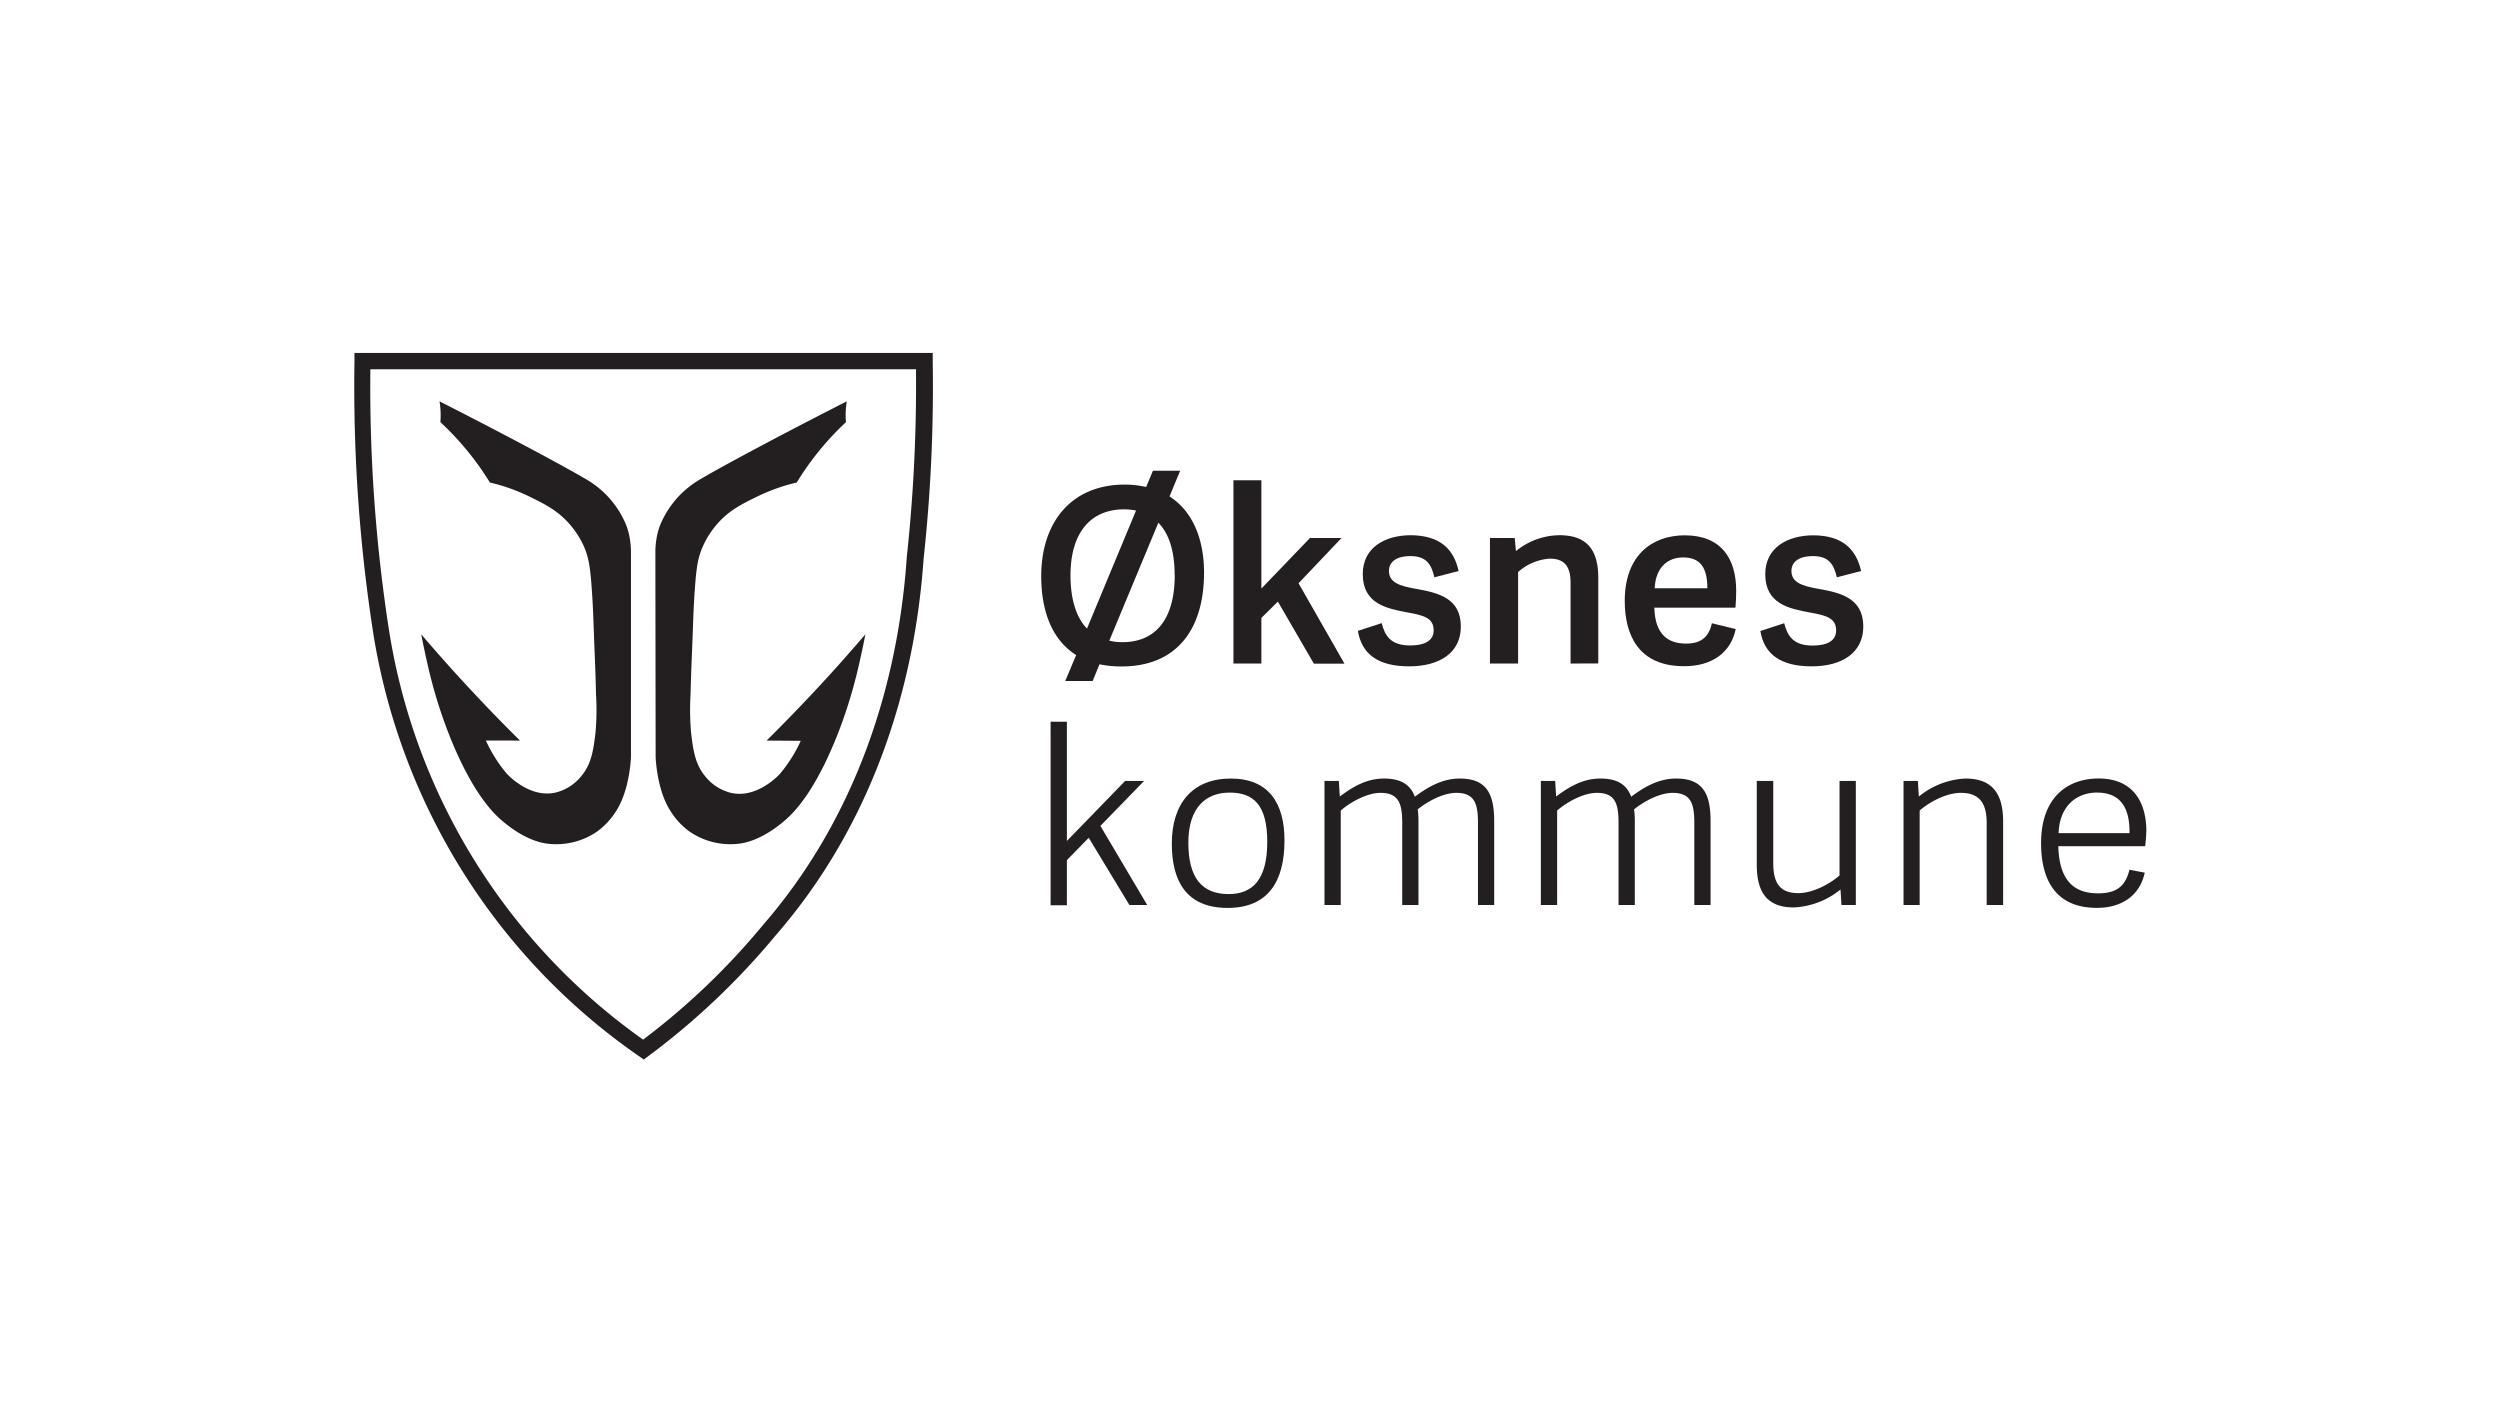 <?xml version="1.0" encoding="UTF-8"?>
<svg xmlns="http://www.w3.org/2000/svg" id="Layer_1" data-name="Layer 1" viewBox="0 0 471.49 266.63">
  <defs>
    <style>.cls-1{fill:#231f20;}</style>
  </defs>
  <path class="cls-1" d="M172.75,69.76A301.54,301.54,0,0,1,171,105.19v.11c-1.89,27-11.27,50.94-27.12,69.17l0,0,0,0a133.6,133.6,0,0,1-22.59,21.6,116.82,116.82,0,0,1-47.89-77,299.56,299.56,0,0,1-3.55-49.43h103m3-3.08h-109l0,1.71a303,303,0,0,0,3.56,51.26,120.47,120.47,0,0,0,17,45.09,119.23,119.23,0,0,0,33,34.5l1,.71,1-.75a138,138,0,0,0,23.91-22.71c16.3-18.74,25.94-43.3,27.87-71a300.16,300.16,0,0,0,1.72-37.13l0-1.7Z"></path>
  <path class="cls-1" d="M98.07,139.67q-4.56-4.5-9.24-9.52c-3.32-3.56-6.45-7.08-9.39-10.52.48,2.47,1.48,7.33,2.61,11.15a89.18,89.18,0,0,0,3.14,9c3.73,9,7.17,13,9.4,14.92.11.09.29.26.55.46,4.28,3.51,7.5,3.93,8.58,4a13.58,13.58,0,0,0,9-2.41,14,14,0,0,0,3.61-4c2.48-4,2.67-10,2.67-10l0-38.52a16.25,16.25,0,0,0-.36-3.41,11.77,11.77,0,0,0-.63-2,17.77,17.77,0,0,0-7.64-8.53c-3.72-2.19-13.8-7.64-27.48-14.6a14.61,14.61,0,0,1,.21,2.25,14.84,14.84,0,0,1-.05,1.67A54.19,54.19,0,0,1,92.39,91a35.06,35.06,0,0,1,7.56,2.7c2.8,1.38,5.27,2.59,7.54,5.23A17,17,0,0,1,110.1,103c.92,2.09,1.22,3.93,1.52,8.27.2,2.86.26,4.68.37,7.76.21,5.67.32,7.46.41,11.81a48.72,48.72,0,0,1-.1,7.43c-.4,3.25-.76,5.89-2.77,8.22a8.93,8.93,0,0,1-4.82,3c-4.38.94-8.16-2.51-9.21-3.66a27.55,27.55,0,0,1-3.87-6.17Z"></path>
  <path class="cls-1" d="M144.58,139.67q4.54-4.5,9.24-9.52c3.32-3.56,6.44-7.08,9.39-10.52-.48,2.47-1.48,7.33-2.62,11.15a86.69,86.69,0,0,1-3.14,9c-3.72,9-7.16,13-9.4,14.92-.1.09-.29.26-.54.46-4.29,3.51-7.5,3.93-8.58,4a13.57,13.57,0,0,1-9-2.41,14,14,0,0,1-3.61-4c-2.49-4-2.67-10-2.67-10l-.05-38.52a15.61,15.61,0,0,1,.36-3.41,11.77,11.77,0,0,1,.63-2,18,18,0,0,1,3.09-4.87,18.26,18.26,0,0,1,4.55-3.66c3.71-2.19,13.8-7.64,27.47-14.6a16,16,0,0,0-.21,2.25,14.72,14.72,0,0,0,.06,1.67A54.19,54.19,0,0,0,150.26,91a35.06,35.06,0,0,0-7.56,2.7c-2.8,1.38-5.28,2.59-7.54,5.23a17,17,0,0,0-2.61,4.13c-.93,2.09-1.22,3.93-1.52,8.27-.2,2.86-.26,4.68-.37,7.76-.21,5.67-.32,7.46-.42,11.81a49.47,49.47,0,0,0,.11,7.43c.4,3.25.76,5.89,2.77,8.22a8.89,8.89,0,0,0,4.82,3c4.38.94,8.16-2.51,9.2-3.66a27.36,27.36,0,0,0,3.88-6.17Z"></path>
  <path class="cls-1" d="M207.36,125.28l-1.29,3.16H200.9l2.06-4.9c-4.53-2.84-6.59-8.25-6.59-14.89,0-9.89,5.45-17.26,15.79-17.26a18,18,0,0,1,4,.46l1.28-3.07h5.13l-2,4.85c4.45,2.84,6.51,8.2,6.51,14.34,0,10.76-5.18,17.72-15.57,17.72A19.63,19.63,0,0,1,207.36,125.28ZM205,118.55l9.25-22.26a11.41,11.41,0,0,0-2.24-.23c-6,0-10.12,4-10.12,12.5C201.91,113.23,203.05,116.53,205,118.55Zm16.53-10.12c0-4.58-1.1-7.84-3.07-9.85l-9.25,22.25a10.47,10.47,0,0,0,2.48.28C217.48,121.11,221.55,117.35,221.55,108.43Z"></path>
  <path class="cls-1" d="M247.05,101.47H253L244.9,110l8.66,15.16h-5.77L241,113.46l-3.11,3.07v8.61h-5.27V90.57h5.27V111Z"></path>
  <path class="cls-1" d="M275.09,107.69l-4.57,1.19c-.55-2.33-1.42-4-4.49-4-2.89,0-4.08,1.23-4.08,2.79,0,2.2,2,2.84,5.13,3.39,4.08.73,8.43,1.7,8.43,7.1,0,4.9-3.94,7.51-9.76,7.51s-8.93-2.29-9.66-6.69l4.49-1.46c.59,2.24,1.56,4.21,5.36,4.21,2.61,0,4.44-.82,4.44-2.84,0-2.38-1.92-2.84-4.95-3.39-3.89-.73-8.42-1.6-8.42-7.23,0-5,4.16-7.33,9.11-7.33C271.61,101,274.18,103.57,275.09,107.69Z"></path>
  <path class="cls-1" d="M296.2,125.14V109.89c0-3-1.1-4.53-3.89-4.53a9.89,9.89,0,0,0-6,2.52v17.26H281V101.47h4.67l.23,2.47a13.12,13.12,0,0,1,8.2-3c5.13,0,7.33,2.7,7.33,8.06v16.12Z"></path>
  <path class="cls-1" d="M306.42,113.32c0-8.56,5.13-12.36,11.31-12.36,6.87,0,9.71,4.35,9.71,10.49,0,1-.05,2.06-.14,3.16H312c.14,5,2.52,6.77,6,6.77,3,0,4.31-1.42,4.86-3.84l4.49,1.1c-.92,4.48-4.54,7-9.67,7C309.08,125.69,306.42,119.83,306.42,113.32Zm11-8.19c-2.66,0-5.13,1.6-5.36,5.81H322C322,106.91,320.57,105.13,317.41,105.13Z"></path>
  <path class="cls-1" d="M351,107.69l-4.58,1.19c-.55-2.33-1.42-4-4.49-4-2.88,0-4.07,1.23-4.07,2.79,0,2.2,2,2.84,5.12,3.39,4.08.73,8.43,1.7,8.43,7.1,0,4.9-3.94,7.51-9.75,7.51S332.71,123.4,332,119l4.49-1.46c.6,2.24,1.56,4.21,5.36,4.21,2.61,0,4.44-.82,4.44-2.84,0-2.38-1.92-2.84-4.94-3.39-3.9-.73-8.43-1.6-8.43-7.23,0-5,4.17-7.33,9.11-7.33C347.5,101,350.06,103.57,351,107.69Z"></path>
  <path class="cls-1" d="M212.2,147.28h3.57l-8.24,8.48,8.83,14.92H213L205.33,158l-4.12,4.22v8.51h-3.07V136.11h3.07V158.6Z"></path>
  <path class="cls-1" d="M221,159.1c0-7.6,3.94-12.27,11.13-12.27s10.12,4.71,10.12,11.67c0,7.7-3.07,12.73-10.72,12.73C223.6,171.23,221,166,221,159.1Zm18-.32c0-7-2.61-9.3-7.1-9.3s-7.78,2.84-7.78,9.44,2.52,9.7,7.6,9.7C236.24,168.62,239,165.88,239,158.78Z"></path>
  <path class="cls-1" d="M249.79,170.68v-23.4h2.71l.18,2.94c2.52-1.88,5.08-3.39,8.33-3.39s5,1.19,5.82,3.43c2.52-1.88,5.22-3.43,8.47-3.43,5,0,6.5,2.79,6.5,8.06v15.79h-3.06V155.21c0-3.57-.6-5.68-4.08-5.68-2.66,0-5.72,1.83-7.28,3.11a17.76,17.76,0,0,1,.14,2.25v15.79h-3.07V155.21c0-3.57-.6-5.68-4.08-5.68-2.79,0-6.09,2.06-7.51,3.34v17.81Z"></path>
  <path class="cls-1" d="M290.6,170.68v-23.4h2.7l.18,2.94c2.52-1.88,5.09-3.39,8.34-3.39s5,1.19,5.81,3.43c2.52-1.88,5.22-3.43,8.48-3.43,5,0,6.5,2.79,6.5,8.06v15.79h-3.07V155.21c0-3.57-.6-5.68-4.08-5.68-2.65,0-5.72,1.83-7.28,3.11a16.08,16.08,0,0,1,.14,2.25v15.79h-3.07V155.21c0-3.57-.59-5.68-4.07-5.68-2.8,0-6.09,2.06-7.51,3.34v17.81Z"></path>
  <path class="cls-1" d="M334.43,147.28v15.48c0,3.57,1.09,5.68,4.71,5.68,3.07,0,6.37-2.06,7.79-3.34V147.28H350v23.4h-2.71l-.18-2.93a15,15,0,0,1-8.79,3.39c-5,0-7-2.79-7-8.06v-15.8Z"></path>
  <path class="cls-1" d="M374.68,170.68V155.21c0-3.57-1.24-5.68-4.85-5.68-3.07,0-6.37,2.06-7.79,3.34v17.81H359v-23.4h2.7l.19,2.94a15,15,0,0,1,8.79-3.39c5,0,7.1,2.79,7.1,8.06v15.79Z"></path>
  <path class="cls-1" d="M384.94,159c0-8.57,4.94-12.18,10.85-12.18,6.41,0,9,4.35,9,9.93a28.07,28.07,0,0,1-.23,2.84H388.19c.18,7,3.43,8.89,7.51,8.89,3.66,0,5.17-1.51,5.91-4.45l2.88.55c-1,4.63-4.71,6.64-9,6.64C387.32,171.23,384.94,165.46,384.94,159Zm10.58-9.53c-3.58,0-7.06,2.2-7.28,7.65h13.37C401.7,152.32,399.87,149.48,395.52,149.48Z"></path>
</svg>
